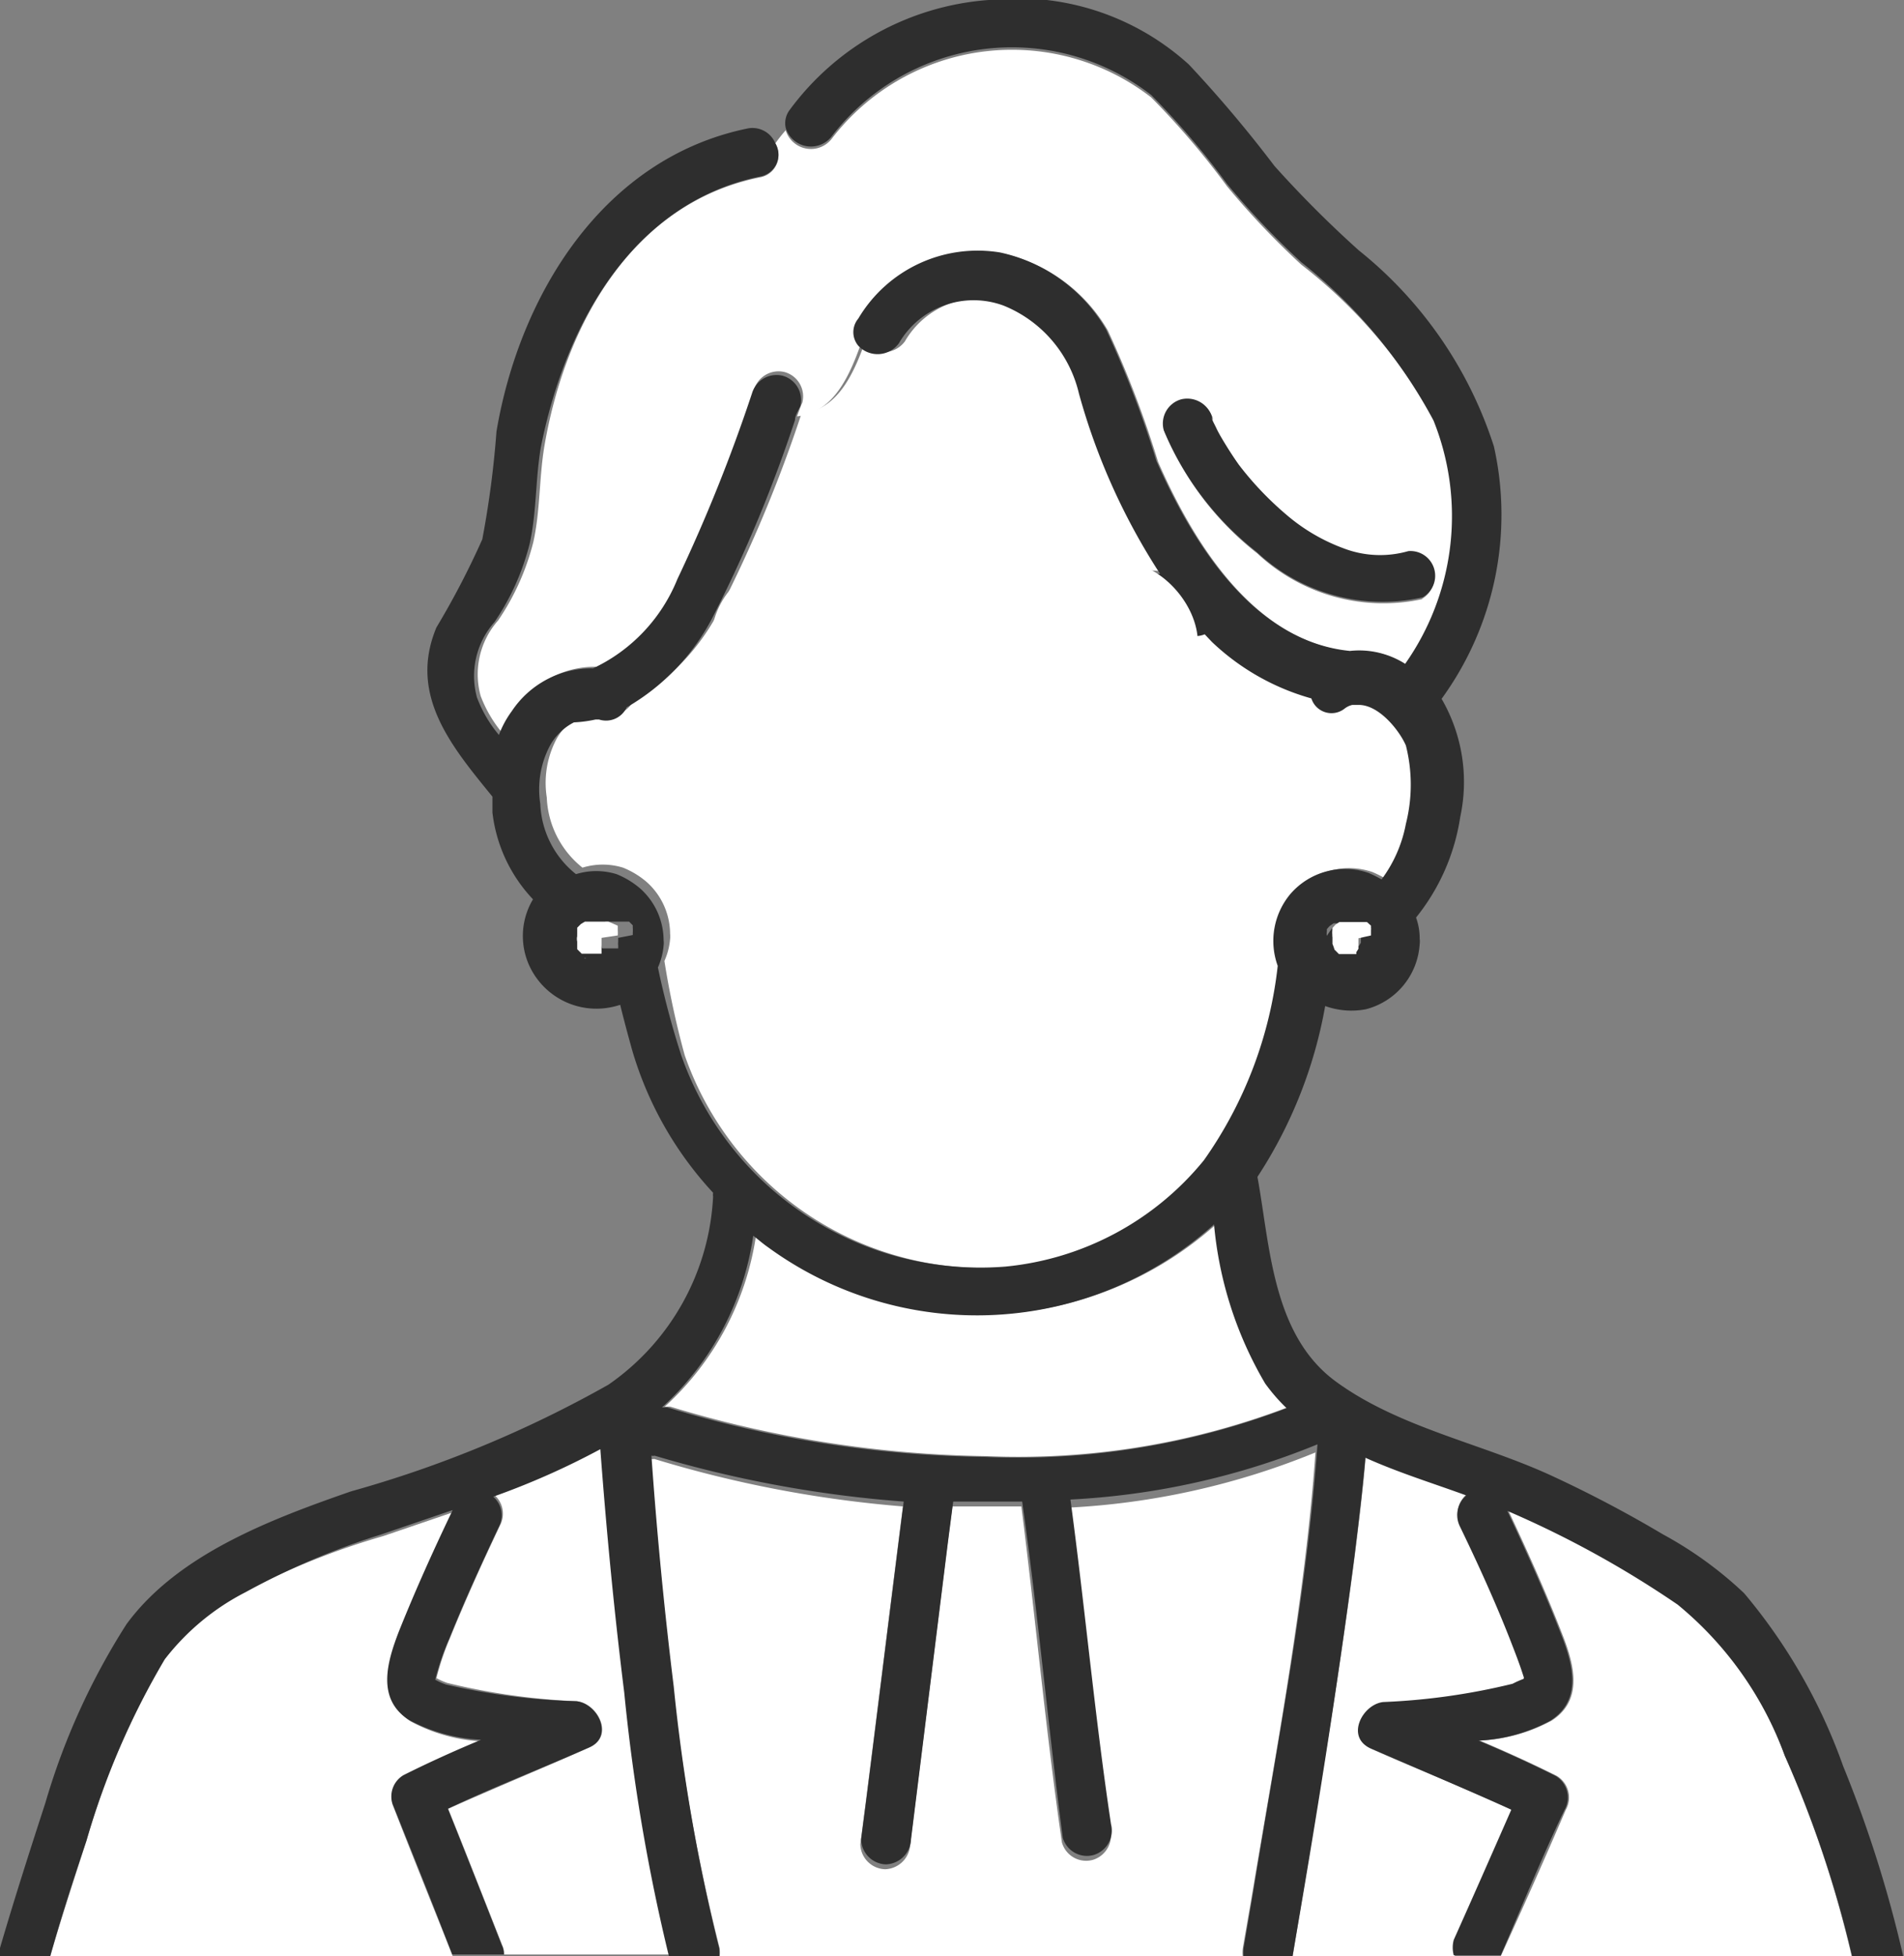 <svg xmlns="http://www.w3.org/2000/svg" width="46.94" height="48.2" viewBox="0 0 46.94 48.2">
  <rect x="0" y="0" width="46.94" height="48.2" fill="#808080" stroke="none"/>
  <defs>
    <style>
      .a {
        fill: #fff;
      }

      .b {
        fill: #33c8e7;
      }

      .c {
        fill: #2e2e2e;
      }
    </style>
  </defs>
  <g>
    <g>
      <path class="a" d="M30,30.15a8.74,8.74,0,0,1-11,.56c-.13-.09-.24-.19-.36-.28a7.1,7.1,0,0,1-2.25,4.23l.13,0a28.15,28.15,0,0,0,7.79,1.22,18.68,18.68,0,0,0,7.48-1.22,4.46,4.46,0,0,1-.53-.61A9.38,9.38,0,0,1,30,30.15Z"/>
      <polygon class="b" points="21.18 15.36 21.18 15.36 21.18 15.36 21.18 15.36"/>
      <path class="b" d="M25.26,25.46Z"/>
      <path class="b" d="M21.19,15.36Z"/>
      <path class="a" d="M14.83,35.67a18.91,18.91,0,0,1-2.64,1.17.61.61,0,0,1,.14.74c-.43.91-.85,1.83-1.23,2.77a6.44,6.44,0,0,0-.34,1s0,0,0,0,0,.07,0,0a1.51,1.51,0,0,0,.27.12,16.35,16.35,0,0,0,3.19.45c.53.06.93.87.31,1.14-1.15.51-2.34,1-3.48,1.51.45,1.12.89,2.24,1.33,3.36a.5.5,0,0,1,.05.23h4.11a46.63,46.63,0,0,1-1.11-6.53C15.17,39.68,15,37.67,14.83,35.67Z"/>
      <path class="a" d="M27.37,45.07a.63.63,0,0,1-.43.76.62.62,0,0,1-.76-.43c-.4-2.75-.65-5.53-1-8.28h-.7l-1,0-.13,1-.91,7.32a.64.64,0,0,1-.62.62.63.63,0,0,1-.61-.62l.13-1c.31-2.44.61-4.88.92-7.32a.07.07,0,0,1,0,0,29,29,0,0,1-6.13-1.17.19.19,0,0,1-.08,0q.21,2.85.55,5.69A45.56,45.56,0,0,0,17.74,48a.93.93,0,0,1,0,.23h12.9a.88.88,0,0,1,0-.23l.21-1.21c.61-3.65,1.32-7.35,1.58-11a18.51,18.51,0,0,1-6.09,1.36C26.73,39.74,27,42.41,27.37,45.07Z"/>
      <path class="a" d="M10,43.78c.62-.31,1.26-.6,1.91-.87a4.15,4.15,0,0,1-1.78-.49c-.81-.52-.53-1.44-.25-2.17.4-1,.85-2,1.33-3l-1.76.6A18.3,18.3,0,0,0,6.07,39.2a5.93,5.93,0,0,0-2,1.66,19.24,19.24,0,0,0-1.93,4.47c-.32,1-.62,1.9-.9,2.87h9.92c-.49-1.24-1-2.49-1.48-3.73A.61.61,0,0,1,10,43.78Z"/>
      <path class="a" d="M33.59,17.28l-.16,0a.48.48,0,0,0-.19.09.52.52,0,0,1-.82-.25A5.83,5.83,0,0,1,30,15.75l-.18-.19a.59.59,0,0,1-.45,0,4.59,4.59,0,0,0-.48-.17l-.25-.07-.13,0H27.9l-.33,0h-.08s-.12,0,0,0,0,0,0,0h-.09a.69.69,0,0,1-.47-.06.57.57,0,0,1-.28-.36.62.62,0,0,1,.06-.48.67.67,0,0,1,.36-.28,5.31,5.31,0,0,1,1.49-.07l.13,0a15.88,15.88,0,0,1-2-4.44,3.1,3.1,0,0,0-1.8-2.15,2.13,2.13,0,0,0-2.58.93.65.65,0,0,1-1,.06c-.3.83-.7,1.63-1.55,1.72a34.11,34.11,0,0,1-2,4.8,5.45,5.45,0,0,1-2.15,2.28.56.56,0,0,1-.68.3l-.09,0a3.07,3.07,0,0,1-.53.07,1.4,1.4,0,0,0-.59.57,2.31,2.31,0,0,0-.24,1.44,2.33,2.33,0,0,0,.88,1.73,1.7,1.7,0,0,1,1,0,2.08,2.08,0,0,1,.59.36l0,0a1.72,1.72,0,0,1,.57,1.27.53.53,0,0,1,0,.13,1.66,1.66,0,0,1-.14.54A21.18,21.18,0,0,0,16.88,26a7.81,7.81,0,0,0,8,5.22,7.2,7.2,0,0,0,4.89-2.62,10.24,10.24,0,0,0,1.82-4.79A1.8,1.8,0,0,1,31.92,22a1.78,1.78,0,0,1,1.92-.51,3.18,3.18,0,0,1,.32.16,3.31,3.31,0,0,0,.6-1.37,3.94,3.94,0,0,0,0-1.93C34.61,17.91,34.09,17.29,33.59,17.28ZM24.38,22a.62.62,0,0,1,0,1.23A.62.62,0,0,1,24.38,22Zm-3.69-4.13a.62.62,0,0,1,0-1.23A.62.62,0,0,1,20.69,17.88Zm.6-2.51h-.11l-.15,0-.32,0h-.58l-.14,0-.24.06-.47.17a.61.61,0,0,1-.76-.43.64.64,0,0,1,.06-.47.68.68,0,0,1,.37-.28,4.37,4.37,0,0,1,1.18-.31,5.31,5.31,0,0,1,1.49.07.63.63,0,0,1,.43.76.65.65,0,0,1-.29.36A.64.64,0,0,1,21.29,15.37ZM26.86,25.8a3.56,3.56,0,0,1-5,.09.62.62,0,0,1,.87-.87,1.8,1.8,0,0,0,.2.19h0l.1.07.23.12.09,0,.05,0a3.76,3.76,0,0,0,.48.13s.19,0,.05,0h.79a4.91,4.91,0,0,0,.51-.15l0,0,.12-.06a1.09,1.09,0,0,0,.23-.14l.07,0,.07-.06.2-.19a.6.6,0,0,1,.86,0A.61.61,0,0,1,26.86,25.8Zm1-7.92a.62.62,0,0,1,0-1.23A.62.62,0,0,1,27.88,17.88Z"/>
      <path class="a" d="M32.08,6.52a19.68,19.68,0,0,1-1.83-1.93A19.48,19.48,0,0,0,28.38,2.4a5.6,5.6,0,0,0-7.86,1,.65.65,0,0,1-1.15-.19,3.75,3.75,0,0,0-.26.33.55.55,0,0,1-.37.83C15.59,5,13.93,8,13.42,11c-.13.78-.1,1.58-.27,2.35a6.06,6.06,0,0,1-.87,1.94,2,2,0,0,0-.43,1.86,3.18,3.18,0,0,0,.54.92,2.42,2.42,0,0,1,.32-.59,2.36,2.36,0,0,1,2-1.05,4.15,4.15,0,0,0,2.08-2.2A40.16,40.16,0,0,0,18.59,9.6a.63.63,0,0,1,.76-.43.62.62,0,0,1,.43.75c-.05.11-.09.23-.13.34.85-.09,1.25-.89,1.55-1.72a.52.52,0,0,1,0-.67,3.42,3.42,0,0,1,3.49-1.63,4,4,0,0,1,2.62,1.9,25.21,25.21,0,0,1,1.24,3.24c.88,2,2.37,4.44,4.77,4.68a2.09,2.09,0,0,1,1.36.32,6.32,6.32,0,0,0,.7-6A12.47,12.47,0,0,0,32.08,6.52Zm3,8.24A4.54,4.54,0,0,1,31,13.64a7.46,7.46,0,0,1-2.29-3,.62.62,0,0,1,.43-.76.64.64,0,0,1,.76.43.19.19,0,0,0,0,.07l.08.16c.05.1.1.2.16.3s.27.44.42.65a7.91,7.91,0,0,0,1.17,1.23,4.6,4.6,0,0,0,1.41.83,2.52,2.52,0,0,0,1.6.07A.61.61,0,0,1,35.05,14.76Z"/>
      <path class="a" d="M37.23,40.35c-.37-.94-.79-1.86-1.23-2.77a.63.63,0,0,1,.16-.76h0c-.79-.29-1.67-.56-2.49-.93-.07.82-.17,1.63-.27,2.44-.43,3.3-1,6.59-1.53,9.87h4a.72.72,0,0,1,0-.38c.48-1.07,1-2.14,1.42-3.21-1.14-.54-2.32-1-3.47-1.51-.62-.27-.21-1.08.31-1.14a16.14,16.14,0,0,0,3.19-.45,2.38,2.38,0,0,1,.27-.12.06.06,0,0,0,0-.06v0C37.47,41,37.35,40.66,37.23,40.35Z"/>
      <path class="a" d="M41.39,39.54a24.78,24.78,0,0,0-4.2-2.31c.47,1,.92,2,1.31,3,.29.73.57,1.65-.25,2.17a4.11,4.11,0,0,1-1.77.49c.64.27,1.28.56,1.9.87a.62.62,0,0,1,.22.84C38.08,45.81,37.55,47,37,48.2h8.65A27.59,27.59,0,0,0,44,43.26,8.66,8.66,0,0,0,41.39,39.54Z"/>
      <path class="c" d="M21.18,15.36h0Z"/>
      <path class="c" d="M21.62,14.19a5.31,5.31,0,0,0-1.49-.07,4.37,4.37,0,0,0-1.18.31.68.68,0,0,0-.37.28.64.64,0,0,0-.06.47.61.61,0,0,0,.76.43l.47-.17.24-.06.14,0h.58l.32,0,.15,0h.11a.64.64,0,0,0,.47-.06.65.65,0,0,0,.29-.36A.63.63,0,0,0,21.62,14.19Z"/>
      <path class="c" d="M27.88,16.65a.62.62,0,0,0,0,1.23A.62.62,0,0,0,27.88,16.65Z"/>
      <path class="c" d="M24.38,22a.62.62,0,0,0,0,1.23A.62.62,0,0,0,24.38,22Z"/>
      <path class="c" d="M26,24.94l-.2.19-.07.06-.07,0a1.09,1.09,0,0,1-.23.14l-.12.06,0,0a4.91,4.91,0,0,1-.51.15H24c.14,0,0,0-.05,0a3.76,3.76,0,0,1-.48-.13l-.05,0-.09,0-.23-.12-.1-.07h0a1.8,1.8,0,0,1-.2-.19.62.62,0,0,0-.87.87,3.56,3.56,0,0,0,5-.09.61.61,0,0,0,0-.86A.6.6,0,0,0,26,24.94Z"/>
      <path class="c" d="M20.69,16.65a.62.62,0,0,0,0,1.23A.62.62,0,0,0,20.69,16.65Z"/>
      <path class="c" d="M43,39.26a9.49,9.49,0,0,0-2-1.45,30,30,0,0,0-2.69-1.42c-1.75-.82-3.81-1.2-5.38-2.35S31.31,30.68,31,29a11.27,11.27,0,0,0,1.67-4.21,1.91,1.91,0,0,0,1,.08A1.77,1.77,0,0,0,35,23.26a.53.53,0,0,0,0-.13,1.5,1.5,0,0,0-.09-.52A5.17,5.17,0,0,0,36,20.13a4.08,4.08,0,0,0-.46-2.91A7.71,7.71,0,0,0,36.83,11,10.17,10.17,0,0,0,33.5,6.17a27.21,27.21,0,0,1-2.08-2.08,31.33,31.33,0,0,0-2.11-2.5A6.28,6.28,0,0,0,24.37,0a6.7,6.7,0,0,0-4.91,2.72.54.54,0,0,0-.09.43,1.49,1.49,0,0,1,.46-.34,1.49,1.49,0,0,0-.46.34.65.65,0,0,0,1.15.19,5.6,5.6,0,0,1,7.86-1,19.48,19.48,0,0,1,1.87,2.19,19.68,19.68,0,0,0,1.83,1.93,12.47,12.47,0,0,1,3.26,3.9,6.32,6.32,0,0,1-.7,6,2.09,2.09,0,0,0-1.36-.32c-2.4-.24-3.89-2.69-4.77-4.68a25.21,25.21,0,0,0-1.24-3.24,4,4,0,0,0-2.62-1.9,3.42,3.42,0,0,0-3.49,1.63.52.52,0,0,0,0,.67c.1-.27.18-.53.26-.78-.08.25-.16.51-.26.78a.65.65,0,0,0,1-.06,2.13,2.13,0,0,1,2.58-.93A3.1,3.1,0,0,1,26.6,9.7a15.88,15.88,0,0,0,2,4.44l-.13,0a5.31,5.31,0,0,0-1.49.07.67.67,0,0,0-.36.28.62.62,0,0,0-.06.48.57.57,0,0,0,.28.36.69.69,0,0,0,.47.06h.09s.15,0,0,0,0,0,0,0h.08l.33,0h.58l.13,0,.25.07a4.59,4.59,0,0,1,.48.17.59.59,0,0,0,.45,0l.18.19a5.83,5.83,0,0,0,2.45,1.39.52.52,0,0,0,.82.25.48.48,0,0,1,.19-.09l.16,0c.5,0,1,.63,1.16,1a3.94,3.94,0,0,1,0,1.93,3.31,3.31,0,0,1-.6,1.37,3.18,3.18,0,0,0-.32-.16,1.78,1.78,0,0,0-1.92.51,1.8,1.8,0,0,0-.32,1.78,10.24,10.24,0,0,1-1.82,4.79,7.2,7.2,0,0,1-4.89,2.62,7.81,7.81,0,0,1-8-5.22,21.18,21.18,0,0,1-.57-2.15,1.66,1.66,0,0,0,.14-.54.53.53,0,0,0,0-.13,1.72,1.72,0,0,0-.57-1.27l0,0a2.08,2.08,0,0,0-.59-.36,1.7,1.7,0,0,0-1,0,2.33,2.33,0,0,1-.88-1.73,2.31,2.31,0,0,1,.24-1.44,1.4,1.4,0,0,1,.59-.57,3.07,3.07,0,0,0,.53-.07l.09,0a.56.56,0,0,0,.68-.3,5.45,5.45,0,0,0,2.15-2.28,34.11,34.11,0,0,0,2-4.8,1.82,1.82,0,0,1-.64,0,1.82,1.82,0,0,0,.64,0c0-.11.08-.23.13-.34a.62.62,0,0,0-.43-.75.63.63,0,0,0-.76.43,40.16,40.16,0,0,1-1.84,4.58,4.15,4.15,0,0,1-2.08,2.2,2.36,2.36,0,0,0-2,1.05,2.42,2.42,0,0,0-.32.59,3.18,3.18,0,0,1-.54-.92,2,2,0,0,1,.43-1.86,6.06,6.06,0,0,0,.87-1.94c.17-.77.14-1.57.27-2.35C13.93,8,15.59,5,18.74,4.35a.55.55,0,0,0,.37-.83,2.34,2.34,0,0,1-.92,1,2.34,2.34,0,0,0,.92-1,.61.61,0,0,0-.7-.35c-3.55.74-5.6,4.1-6.17,7.46a23.6,23.6,0,0,1-.35,2.66,20.32,20.32,0,0,1-1.13,2.17c-.7,1.67.38,2.94,1.38,4.17l0,0c0,.13,0,.26,0,.39a3.73,3.73,0,0,0,1,2.14A1.76,1.76,0,0,0,13.16,24a1.82,1.82,0,0,0,1.9.82,2,2,0,0,0,.23-.06c.09.37.19.74.29,1.1a8.78,8.78,0,0,0,2,3.53.38.38,0,0,0,0,.1A6,6,0,0,1,15,34.12a28.46,28.46,0,0,1-6.35,2.63c-1.95.68-4.26,1.54-5.53,3.27a17,17,0,0,0-2,4.4C.74,45.59.36,46.77,0,48a.93.93,0,0,0,0,.23H1.23c.28-1,.58-1.92.9-2.87a19.24,19.24,0,0,1,1.93-4.47,5.93,5.93,0,0,1,2-1.66A18.3,18.3,0,0,1,9.4,37.81l1.76-.6c-.48,1-.93,2-1.33,3-.28.73-.56,1.65.25,2.17a4.15,4.15,0,0,0,1.78.49c-.65.27-1.29.56-1.91.87a.61.61,0,0,0-.28.69c.5,1.24,1,2.49,1.48,3.73h1.27a.5.5,0,0,0-.05-.23c-.44-1.12-.88-2.24-1.33-3.36,1.14-.54,2.33-1,3.48-1.51.62-.27.22-1.08-.31-1.14A16.35,16.35,0,0,1,11,41.51a1.51,1.51,0,0,1-.27-.12s0,0,0,0,0,0,0,0a6.44,6.44,0,0,1,.34-1c.38-.94.8-1.86,1.23-2.77a.61.61,0,0,0-.14-.74,18.91,18.91,0,0,0,2.64-1.17c.15,2,.34,4,.59,6a46.63,46.63,0,0,0,1.11,6.53h1.23a.93.93,0,0,0,0-.23,45.56,45.56,0,0,1-1.12-6.45q-.35-2.84-.55-5.69a.19.19,0,0,0,.08,0A29,29,0,0,0,22.28,37a.07.07,0,0,0,0,0c-.31,2.44-.61,4.88-.92,7.32l-.13,1a.63.63,0,0,0,.61.62.64.64,0,0,0,.62-.62l.91-7.32.13-1,1,0h.7c.39,2.75.64,5.53,1,8.28a.62.62,0,0,0,.76.43.63.63,0,0,0,.43-.76c-.4-2.66-.64-5.33-1-8a18.51,18.51,0,0,0,6.09-1.36c-.26,3.7-1,7.4-1.58,11L30.66,48a.88.88,0,0,0,0,.23h1.2c.57-3.28,1.1-6.57,1.53-9.87.1-.81.2-1.62.27-2.44.82.37,1.7.64,2.49.93h0a.63.63,0,0,0-.16.76c.44.91.86,1.83,1.23,2.77.12.31.24.61.34.93v0a.06.06,0,0,1,0,.06,2.38,2.38,0,0,0-.27.12,16.14,16.14,0,0,1-3.19.45c-.52.06-.93.87-.31,1.14,1.15.5,2.33,1,3.47,1.51-.47,1.07-.94,2.14-1.42,3.21a.72.72,0,0,0,0,.38H37c.52-1.2,1-2.39,1.57-3.58a.62.62,0,0,0-.22-.84c-.62-.31-1.26-.6-1.9-.87a4.11,4.11,0,0,0,1.77-.49c.82-.52.54-1.44.25-2.17-.39-1-.84-2-1.31-3a24.78,24.78,0,0,1,4.2,2.31A8.66,8.66,0,0,1,44,43.26a27.59,27.59,0,0,1,1.66,4.94h1.26a30.3,30.3,0,0,0-1.48-4.68A13.77,13.77,0,0,0,43,39.26ZM32.71,23.06s0-.08,0,0a.36.36,0,0,1,0-.1.21.21,0,0,0,0-.06l0,0a.73.73,0,0,1,.08-.09l0,0h0l.09-.06h0l.09,0,.09,0h.13l.15,0,.06,0,.05,0h0l.1.09,0,0,0,0h0s0,0,0,0h0a.21.21,0,0,1,0,.06s0,.09,0,.13v0s0,0,0,0h0v.12h0l0,.08v0l-.05.08s0,0,0,0v0l0,0,0,0a.08.08,0,0,1,0,0s0,0,0,0l0,0,0,0,0,0,0,0,0,0-.13,0h0s0,0,0,0h-.11l-.06,0H33s0,0,0,0l0,0,0,0-.11-.11,0,0c0-.05-.07-.2,0,0a1.21,1.21,0,0,0-.05-.14v-.19Zm-17.47.05h0v0s0,.07,0,.1h0a.31.31,0,0,0,0,.08v0l0,.08s0,0,0,0l0,0v0l0,0,0,0,0,0,0,0,0,0,0,0,0,0-.13,0h0s0,0,0,0h-.1l-.07,0h-.09s0,0,0,0l0,0,0,0-.11-.11,0,0c0-.05-.07-.2,0,0,0,0,0-.09,0-.14V23.2a.28.28,0,0,1,0-.13v0a.09.09,0,0,1,0-.05s0-.08,0,0l0-.1,0-.06,0,0,.09-.09v0h0l.1-.06h0l.09,0,.09,0h.13l.15,0,.06,0,.06,0h0l.09.09v0h0s0,0,0,0h0l0,.06a.93.93,0,0,1,0,.13v.05Zm9,12.79a28.15,28.15,0,0,1-7.79-1.22l-.13,0a7.1,7.1,0,0,0,2.25-4.23c.12.09.23.19.36.28a8.74,8.74,0,0,0,11-.56,9.38,9.38,0,0,0,1.26,3.92,4.46,4.46,0,0,0,.53.61A18.68,18.68,0,0,1,24.27,35.9Z"/>
      <path class="c" d="M34.72,13.58a2.52,2.52,0,0,1-1.6-.07,4.6,4.6,0,0,1-1.41-.83,7.91,7.91,0,0,1-1.17-1.23c-.15-.21-.29-.43-.42-.65s-.11-.2-.16-.3l-.08-.16a.19.19,0,0,1,0-.07.64.64,0,0,0-.76-.43.62.62,0,0,0-.43.76,7.46,7.46,0,0,0,2.29,3,4.54,4.54,0,0,0,4.09,1.12A.61.61,0,0,0,34.72,13.58Z"/>
      <path class="a" d="M32.72,23.05a0,0,0,0,1,0,0s0,0,0,0Z"/>
      <path class="a" d="M33.69,22.8h0l0,0Z"/>
      <path class="a" d="M33,23.62h0l0,0S33,23.61,33,23.62Z"/>
      <path class="a" d="M32.71,23.11v0h0Z"/>
      <path class="a" d="M33.6,23.55l0,0Z"/>
      <path class="a" d="M33.8,23.05s0-.08,0-.13a.21.21,0,0,0,0-.06h0l0-.05-.1-.09h0l-.05,0-.06,0-.15,0H33.2l-.09,0-.09,0h0l-.09.06h0l0,0a.73.73,0,0,0-.08.09l0,0a.21.21,0,0,1,0,.06.36.36,0,0,0,0,.1s0,0,0,.05v.18a1.21,1.21,0,0,1,.05.14c-.05-.18,0,0,0,0l0,0,.11.11,0,0,0,0,0,0h.06l.06,0h.18l.13,0,0,0,0,0,0,0s0,0,0,0a.08.08,0,0,0,0,0,.11.11,0,0,1,0-.05l.05-.08v0l0-.08h0v-.18Z"/>
      <path class="a" d="M33.69,22.81l0,0s0,0,0,0Z"/>
      <path class="a" d="M33.67,23.49l0,0h0Z"/>
      <path class="a" d="M33.69,23.46v0s0-.05,0,0Z"/>
      <path class="a" d="M33.61,23.54h0l0,0,0,0Z"/>
      <path class="a" d="M33.28,23.66s0,0,0,0h0Z"/>
      <path class="a" d="M33.34,23.66h0Z"/>
      <path class="a" d="M33.05,23.63h0Z"/>
      <path class="a" d="M33.8,23.06v.05h0s0,0,0,0Z"/>
      <path class="a" d="M33.8,23.05h0v0Z"/>
      <path class="c" d="M32.71,23.06h0s0,0,0-.05a0,0,0,0,0,0,0Z"/>
      <path class="c" d="M33.31,23.66h0Z"/>
      <path class="c" d="M33.69,23.46l0-.05a.11.11,0,0,0,0,.05Z"/>
      <path class="c" d="M33.05,23.63h0l0,0Z"/>
      <path class="c" d="M33.6,23.55h0l0,0Z"/>
      <path class="c" d="M33.69,22.8l0,.05,0,0Z"/>
      <path class="c" d="M33.8,23.05v0Z"/>
      <path class="a" d="M14.48,23.63h0Z"/>
      <path class="a" d="M14.14,23.11v0h0A.09.09,0,0,0,14.14,23.11Z"/>
      <path class="a" d="M14.71,23.66s0,0,0,0h0Z"/>
      <path class="a" d="M14.77,23.66h0Z"/>
      <path class="a" d="M15,23.55l0,0Z"/>
      <path class="a" d="M14.15,23.05s0,0,0,0,0,0,0,0Z"/>
      <path class="a" d="M14.45,23.62h0l-.05,0S14.42,23.61,14.45,23.62Z"/>
      <path class="a" d="M15.23,23.05h0v0Z"/>
      <path class="a" d="M15.23,23.06v.05h0v0Z"/>
      <path class="a" d="M15,23.54h0l0,0,0,0Z"/>
      <path class="a" d="M15.11,23.49v0h0Z"/>
      <path class="a" d="M15.12,23.46l0,0s0-.05,0,0Z"/>
      <path class="a" d="M15.23,23.05a.93.93,0,0,0,0-.13l0-.06h0l0-.05L15,22.71h0l-.06,0-.06,0-.15,0h-.13l-.09,0-.09,0h0l-.1.06h0v0l-.09.09,0,0,0,.06,0,.1a.43.43,0,0,0,0,.05.28.28,0,0,0,0,.13v.05c0,.05,0,.1,0,.14,0-.18,0,0,0,0l0,0,.11.11,0,0,0,0,.06,0h0l.07,0h.17l.13,0,0,0,0,0,.06,0,0,0,0,0s0,0,0-.05l0-.08v0a.31.31,0,0,1,0-.08h0s0-.06,0-.1v-.08Z"/>
      <path class="a" d="M15.12,22.81a.05.05,0,0,1,0,0s0,0,0,0Z"/>
      <path class="a" d="M15.12,22.8h0v0Z"/>
      <path class="c" d="M14.48,23.63h0l-.06,0Z"/>
      <path class="c" d="M14.15,23.06h0a.43.43,0,0,1,0-.05s0,0,0,0Z"/>
      <path class="c" d="M15,23.55h0l-.06,0Z"/>
      <path class="c" d="M14.74,23.66h0Z"/>
      <path class="c" d="M15.12,22.8l0,.05a.05.05,0,0,0,0,0Z"/>
      <path class="c" d="M15.23,23.05v0Z"/>
      <path class="c" d="M15.12,23.46l0-.05s0,0,0,.05Z"/>
    </g>
    <rect class="a" x="17.53" y="13.82" width="12" height="14" rx="2"/>
  </g>
</svg>

